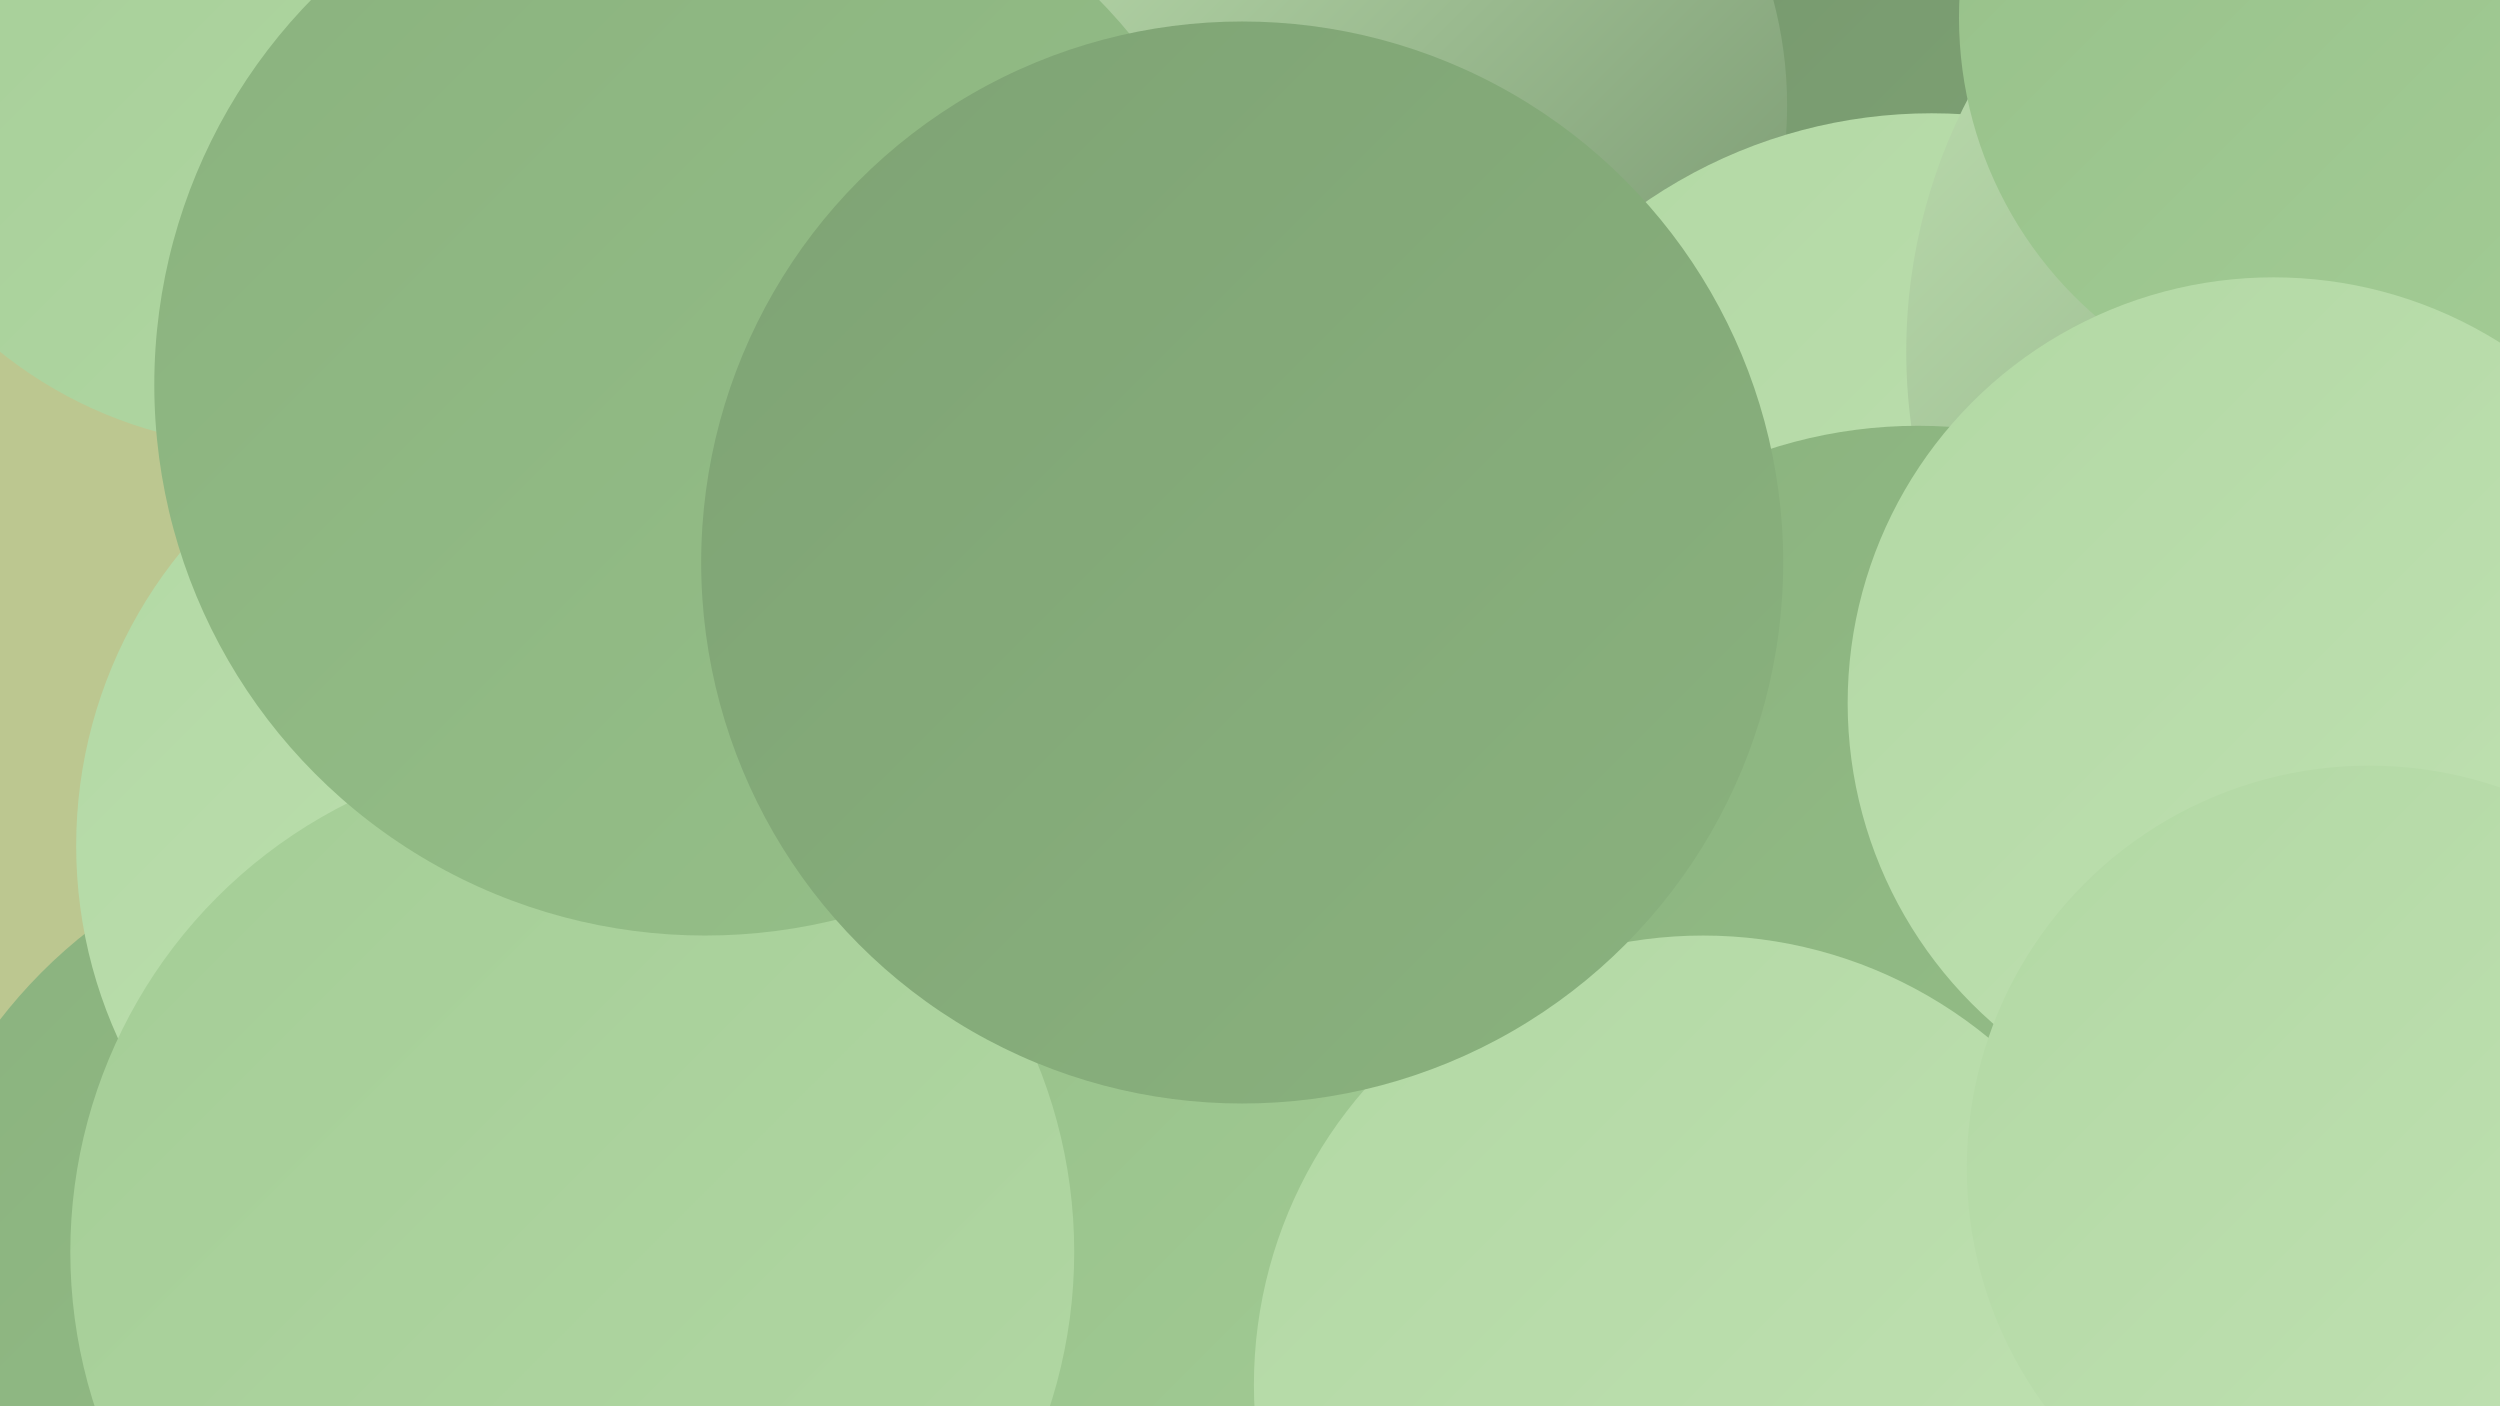 <?xml version="1.0" encoding="UTF-8"?><svg width="1280" height="720" xmlns="http://www.w3.org/2000/svg"><defs><linearGradient id="grad0" x1="0%" y1="0%" x2="100%" y2="100%"><stop offset="0%" style="stop-color:#73926b;stop-opacity:1" /><stop offset="100%" style="stop-color:#7ea374;stop-opacity:1" /></linearGradient><linearGradient id="grad1" x1="0%" y1="0%" x2="100%" y2="100%"><stop offset="0%" style="stop-color:#7ea374;stop-opacity:1" /><stop offset="100%" style="stop-color:#8ab27e;stop-opacity:1" /></linearGradient><linearGradient id="grad2" x1="0%" y1="0%" x2="100%" y2="100%"><stop offset="0%" style="stop-color:#8ab27e;stop-opacity:1" /><stop offset="100%" style="stop-color:#96c089;stop-opacity:1" /></linearGradient><linearGradient id="grad3" x1="0%" y1="0%" x2="100%" y2="100%"><stop offset="0%" style="stop-color:#96c089;stop-opacity:1" /><stop offset="100%" style="stop-color:#a4cd96;stop-opacity:1" /></linearGradient><linearGradient id="grad4" x1="0%" y1="0%" x2="100%" y2="100%"><stop offset="0%" style="stop-color:#a4cd96;stop-opacity:1" /><stop offset="100%" style="stop-color:#b2d8a4;stop-opacity:1" /></linearGradient><linearGradient id="grad5" x1="0%" y1="0%" x2="100%" y2="100%"><stop offset="0%" style="stop-color:#b2d8a4;stop-opacity:1" /><stop offset="100%" style="stop-color:#c1e2b3;stop-opacity:1" /></linearGradient><linearGradient id="grad6" x1="0%" y1="0%" x2="100%" y2="100%"><stop offset="0%" style="stop-color:#c1e2b3;stop-opacity:1" /><stop offset="100%" style="stop-color:#73926b;stop-opacity:1" /></linearGradient></defs><rect width="1280" height="720" fill="#bcc790" /><circle cx="204" cy="680" r="258" fill="url(#grad2)" /><circle cx="781" cy="494" r="278" fill="url(#grad4)" /><circle cx="835" cy="28" r="213" fill="url(#grad0)" /><circle cx="277" cy="433" r="238" fill="url(#grad5)" /><circle cx="1088" cy="463" r="184" fill="url(#grad0)" /><circle cx="705" cy="54" r="210" fill="url(#grad6)" /><circle cx="813" cy="332" r="214" fill="url(#grad1)" /><circle cx="1074" cy="441" r="285" fill="url(#grad5)" /><circle cx="989" cy="317" r="259" fill="url(#grad5)" /><circle cx="1257" cy="180" r="281" fill="url(#grad6)" /><circle cx="982" cy="465" r="247" fill="url(#grad2)" /><circle cx="614" cy="627" r="223" fill="url(#grad3)" /><circle cx="293" cy="641" r="257" fill="url(#grad4)" /><circle cx="1205" cy="9" r="202" fill="url(#grad3)" /><circle cx="872" cy="709" r="230" fill="url(#grad5)" /><circle cx="139" cy="7" r="222" fill="url(#grad4)" /><circle cx="1164" cy="360" r="218" fill="url(#grad5)" /><circle cx="361" cy="197" r="282" fill="url(#grad2)" /><circle cx="636" cy="288" r="277" fill="url(#grad1)" /><circle cx="1213" cy="598" r="206" fill="url(#grad5)" /></svg>